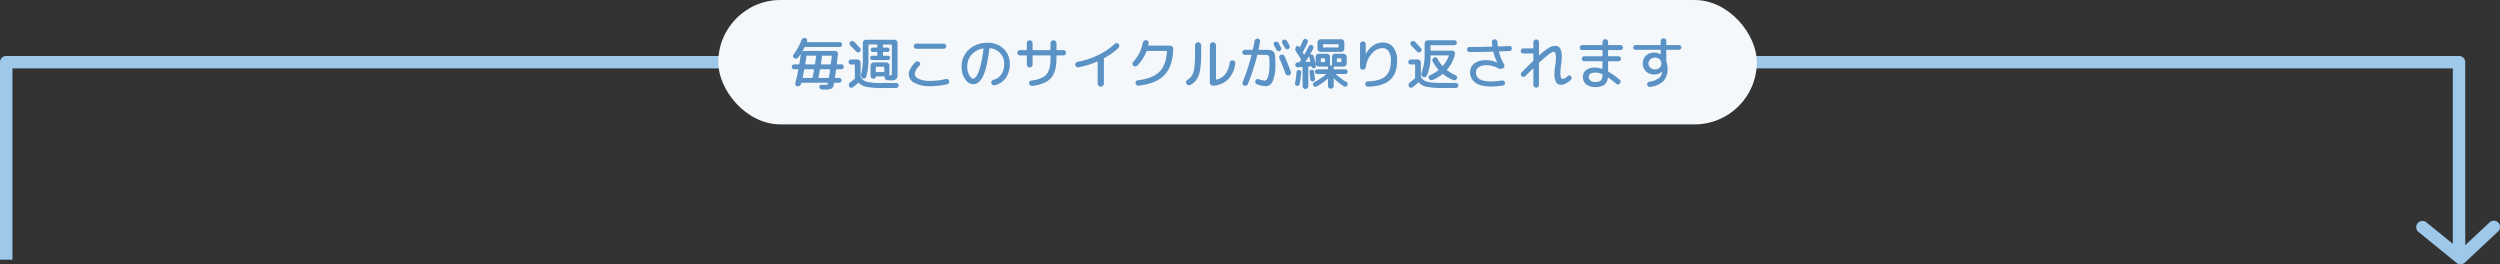 <svg xmlns="http://www.w3.org/2000/svg" width="804" height="85" viewBox="0 0 804 85"><rect x="0" y="0" width="804" height="85" fill="#333333" stroke="none"/><g transform="translate(-289 -8517.181)"><g transform="translate(-7592 -265.319)"><path d="M4632.323,8762.164h-4v-61.518H3843.5v61.518h-4v-63.518a2,2,0,0,1,2-2h788.823a2,2,0,0,1,2,2Z" transform="translate(4041.5 103.854)" fill="#9ec8ea"/><rect width="334" height="40" rx="20" transform="translate(8112 8782.5)" fill="#f5f8fa"/><path d="M-142.578-4.716a.762.762,0,0,1-.558-.234.762.762,0,0,1-.234-.558.762.762,0,0,1,.234-.558.762.762,0,0,1,.558-.234h1.476a.176.176,0,0,0,.18-.162q.234-1.386.45-3.078a.052.052,0,0,0-.018-.036.022.022,0,0,0-.036,0q-.342.522-.774,1.062a.966.966,0,0,1-.612.351.992.992,0,0,1-.7-.135.731.731,0,0,1-.342-.54.833.833,0,0,1,.162-.648,18.216,18.216,0,0,0,2.538-4.608,1.1,1.1,0,0,1,.486-.558,1.016,1.016,0,0,1,.72-.126.859.859,0,0,1,.549.4.728.728,0,0,1,.063.657.193.193,0,0,0-.036.063.206.206,0,0,0-.018.063q-.036.144.108.144h10.422a.777.777,0,0,1,.558.225.733.733,0,0,1,.234.549.762.762,0,0,1-.234.558.762.762,0,0,1-.558.234H-139.05a.223.223,0,0,0-.234.144q-.252.5-.666,1.224-.018.036,0,.054t.054,0a1.042,1.042,0,0,1,.576-.162h9.882a.873.873,0,0,1,.684.306.9.9,0,0,1,.234.7q-.234,2.232-.36,3.168-.036.144.126.144h1.332a.762.762,0,0,1,.558.234.762.762,0,0,1,.234.558.762.762,0,0,1-.234.558.762.762,0,0,1-.558.234h-1.53a.176.176,0,0,0-.18.162q-.108.846-.36,2.466-.036.144.126.144h1.242a.742.742,0,0,1,.54.234.742.742,0,0,1,.234.54.742.742,0,0,1-.234.54.742.742,0,0,1-.54.234h-1.494a.17.17,0,0,0-.18.144,1.972,1.972,0,0,0-.036.225A1.972,1.972,0,0,1-129.87.2a1.745,1.745,0,0,1-.7,1.269,3.9,3.9,0,0,1-1.908.333q-.72,0-1.206-.018a.884.884,0,0,1-.567-.243.783.783,0,0,1-.261-.549.68.68,0,0,1,.2-.531.641.641,0,0,1,.522-.207q.54.018,1.224.018A1.706,1.706,0,0,0-131.931.2q.135-.072.207-.45.036-.144-.126-.144h-8.262a.181.181,0,0,0-.2.144.2.2,0,0,0-.018.09.1.1,0,0,1-.018.072,1.059,1.059,0,0,1-.423.639,1.071,1.071,0,0,1-.747.207A.818.818,0,0,1-142.1.432a.69.69,0,0,1-.135-.63q.594-2.394.972-4.374.036-.144-.126-.144Zm8.928-4.212q-.234,1.764-.342,2.466-.036.162.126.162h2.9q.126,0,.162-.162.216-1.656.306-2.466.036-.162-.126-.162h-2.862Q-133.614-9.09-133.65-8.928Zm-.666,4.374q-.144.846-.468,2.466-.036.144.126.144h3.06a.17.17,0,0,0,.18-.144q.072-.45.2-1.314t.162-1.152q.036-.162-.126-.162h-2.952A.176.176,0,0,0-134.316-4.554Zm-4.338-4.374q-.252,1.836-.36,2.466-.036.162.126.162h2.826a.176.176,0,0,0,.18-.162q.09-.576.342-2.484a.087.087,0,0,0-.036-.1.169.169,0,0,0-.108-.045h-2.79A.176.176,0,0,0-138.654-8.928Zm-1.206,6.822q-.036.162.108.162h2.9a.17.17,0,0,0,.18-.144q.288-1.422.468-2.5.036-.126-.126-.126h-2.844a.17.17,0,0,0-.18.144Q-139.68-2.916-139.86-2.106Zm27.234.918a.9.9,0,0,1-.594-.261.868.868,0,0,1-.27-.6,1.012,1.012,0,0,1,.036-.234q.036-.144-.09-.144h-2.682q-.108,0-.108.09a.619.619,0,0,1-.18.441.576.576,0,0,1-.432.189h-.234a.819.819,0,0,1-.6-.243.819.819,0,0,1-.243-.6V-5.9a1,1,0,0,1,.3-.72.956.956,0,0,1,.711-.306h4.032a.985.985,0,0,1,.72.306.985.985,0,0,1,.306.72v2.448a1.071,1.071,0,0,1-.144.54q-.09.126.054.126h.18q.5,0,.594-.117a1.83,1.83,0,0,0,.09-.783v-8.838a.143.143,0,0,0-.162-.162h-2.52a.143.143,0,0,0-.162.162v.684q0,.144.162.144h1.26a.675.675,0,0,1,.5.207.675.675,0,0,1,.207.495.675.675,0,0,1-.207.495.675.675,0,0,1-.5.207h-1.26q-.162,0-.162.144v.918q0,.144.162.144h1.44a.675.675,0,0,1,.5.207.675.675,0,0,1,.207.495.675.675,0,0,1-.207.495.675.675,0,0,1-.5.207h-5.04a.675.675,0,0,1-.495-.207.675.675,0,0,1-.207-.495.675.675,0,0,1,.207-.495.675.675,0,0,1,.495-.207h1.44q.162,0,.162-.144v-.918q0-.144-.162-.144h-1.26a.675.675,0,0,1-.495-.207A.675.675,0,0,1-117.99-11a.675.675,0,0,1,.207-.495.675.675,0,0,1,.495-.207h1.26q.162,0,.162-.144v-.684a.143.143,0,0,0-.162-.162h-2.52a.143.143,0,0,0-.162.162v4.1a20.4,20.4,0,0,1-.72,6.156.756.756,0,0,1-.459.468.787.787,0,0,1-.657-.036.944.944,0,0,1-.486-.522,1.064,1.064,0,0,1-.036-.72,21.337,21.337,0,0,0,.558-5.742v-4.374a.985.985,0,0,1,.306-.72.985.985,0,0,1,.72-.306h9.108a.985.985,0,0,1,.72.306.985.985,0,0,1,.306.72v9.81a2.771,2.771,0,0,1-.4,1.818,2.849,2.849,0,0,1-1.854.4Q-112.158-1.17-112.626-1.188Zm-.99-2.79v-1.4a.143.143,0,0,0-.162-.162h-2.394a.143.143,0,0,0-.162.162v1.4a.143.143,0,0,0,.162.162h2.394A.143.143,0,0,0-113.616-3.978Zm-10.908-9.612a.875.875,0,0,1,.639-.216.91.91,0,0,1,.621.27q.828.864,1.854,2a.763.763,0,0,1,.207.6.86.86,0,0,1-.279.585.776.776,0,0,1-.612.2.889.889,0,0,1-.576-.288q-.63-.684-1.89-1.98a.811.811,0,0,1-.225-.594A.785.785,0,0,1-124.524-13.59Zm.234,7.326a.8.8,0,0,1-.576-.225.753.753,0,0,1-.234-.567.783.783,0,0,1,.234-.576.783.783,0,0,1,.576-.234h2.034a1,1,0,0,1,.72.3.956.956,0,0,1,.306.711V-2.43a.54.54,0,0,0,.09.288,3.256,3.256,0,0,0,2.016,1.467,21.709,21.709,0,0,0,4.914.369h4.446a.748.748,0,0,1,.558.243A.729.729,0,0,1-108.99.5a.817.817,0,0,1-.27.576.844.844,0,0,1-.594.234H-114.3a24.91,24.91,0,0,1-4.941-.369,4.9,4.9,0,0,1-2.565-1.269q-.126-.126-.216-.036a16.386,16.386,0,0,1-1.71,1.458.718.718,0,0,1-.639.126A.819.819,0,0,1-124.9.81a.981.981,0,0,1-.09-.711,1.054,1.054,0,0,1,.4-.6,17.5,17.5,0,0,0,1.4-1.1.366.366,0,0,0,.108-.27V-6.1q0-.162-.144-.162Zm20.988-6.7h8.784a.813.813,0,0,1,.585.234.789.789,0,0,1,.243.594.789.789,0,0,1-.243.594.813.813,0,0,1-.585.234H-103.3a.813.813,0,0,1-.585-.234.789.789,0,0,1-.243-.594.789.789,0,0,1,.243-.594A.813.813,0,0,1-103.3-12.96ZM-98.91.72a10,10,0,0,1-5-1.062A3.173,3.173,0,0,1-105.75-3.15q0-1.62,2.088-3.834a.887.887,0,0,1,.63-.288.95.95,0,0,1,.666.216.743.743,0,0,1,.288.567.792.792,0,0,1-.216.6,4.576,4.576,0,0,0-1.53,2.556,1.921,1.921,0,0,0,1.3,1.7A8.335,8.335,0,0,0-98.91-.99,23.655,23.655,0,0,0-93.8-1.584a.852.852,0,0,1,.639.108.842.842,0,0,1,.387.54.814.814,0,0,1-.108.666.826.826,0,0,1-.54.378A26.255,26.255,0,0,1-98.91.72Zm17.082-12.114a6.182,6.182,0,0,0-3.735,2A5.743,5.743,0,0,0-86.94-5.49,5.287,5.287,0,0,0-86.3-2.835q.639,1.125,1.251,1.125a.965.965,0,0,0,.594-.243,3.221,3.221,0,0,0,.684-.909,10.092,10.092,0,0,0,.729-1.692,23.824,23.824,0,0,0,.711-2.763q.36-1.737.63-3.951a.155.155,0,0,0-.036-.1A.076.076,0,0,0-81.828-11.394ZM-85.05.09a3.192,3.192,0,0,1-2.538-1.62A6.656,6.656,0,0,1-88.74-5.49a7.241,7.241,0,0,1,2.34-5.589,8.688,8.688,0,0,1,6.12-2.151,6.974,6.974,0,0,1,5.031,1.908A6.421,6.421,0,0,1-73.26-6.48a7.656,7.656,0,0,1-1.305,4.608A5.736,5.736,0,0,1-78.138.414.829.829,0,0,1-78.8.27a.979.979,0,0,1-.4-.594.784.784,0,0,1,.126-.63.918.918,0,0,1,.54-.378A4.374,4.374,0,0,0-75.96-3.1a5.867,5.867,0,0,0,.9-3.384A4.837,4.837,0,0,0-76.347-9.9a5.011,5.011,0,0,0-3.3-1.584q-.144-.036-.18.144a50.676,50.676,0,0,1-.981,5.733A13.569,13.569,0,0,1-82.08-2.079,5.25,5.25,0,0,1-83.484-.4,2.689,2.689,0,0,1-85.05.09Zm15.066-9.27a.813.813,0,0,1-.594-.252.833.833,0,0,1-.252-.612.819.819,0,0,1,.243-.6.819.819,0,0,1,.6-.243h2.052a.143.143,0,0,0,.162-.162v-2.07a.884.884,0,0,1,.27-.648.884.884,0,0,1,.648-.27.914.914,0,0,1,.657.27.87.87,0,0,1,.279.648v2.07q0,.162.144.162h5.454a.143.143,0,0,0,.162-.162v-2.016a.941.941,0,0,1,.279-.693.919.919,0,0,1,.675-.279.926.926,0,0,1,.693.288.95.95,0,0,1,.279.684v2.016a.143.143,0,0,0,.162.162h2.052a.819.819,0,0,1,.6.243.819.819,0,0,1,.243.6.833.833,0,0,1-.252.612.813.813,0,0,1-.594.252h-2.052q-.162,0-.162.144V-8.1q0,4.212-1.764,6.2T-66.006.63a.9.9,0,0,1-.657-.189.945.945,0,0,1-.369-.585A.742.742,0,0,1-66.9-.765a.755.755,0,0,1,.549-.315q3.564-.468,4.878-1.98t1.314-5.04v-.936q0-.144-.162-.144h-5.454a.127.127,0,0,0-.144.144v2.808a.87.87,0,0,1-.279.648.914.914,0,0,1-.657.27.884.884,0,0,1-.648-.27.884.884,0,0,1-.27-.648V-9.036q0-.144-.162-.144Zm18.792,3.816a.779.779,0,0,1-.648-.144A.931.931,0,0,1-52.2-6.1a.853.853,0,0,1,.153-.648.886.886,0,0,1,.567-.36,25.537,25.537,0,0,0,6.561-2.142,21.554,21.554,0,0,0,5.427-3.636.814.814,0,0,1,.621-.243.789.789,0,0,1,.6.279.911.911,0,0,1,.234.666.887.887,0,0,1-.288.63A21.926,21.926,0,0,1-42.93-8.3.154.154,0,0,0-43-8.1a1.193,1.193,0,0,1,.018.252V-.162a1,1,0,0,1-.3.72.956.956,0,0,1-.711.306A.956.956,0,0,1-44.7.558a1,1,0,0,1-.3-.72V-7.11q0-.162-.144-.09A25.847,25.847,0,0,1-51.192-5.364Zm18.99-.558a.887.887,0,0,1-.63.288.911.911,0,0,1-.666-.234.817.817,0,0,1-.288-.6.841.841,0,0,1,.234-.639,12.488,12.488,0,0,0,3.078-6.12,1.05,1.05,0,0,1,.378-.63.972.972,0,0,1,.684-.234.941.941,0,0,1,.63.315.727.727,0,0,1,.18.657q-.018.108-.063.324t-.063.324q-.036.144.126.144h6.876a1.015,1.015,0,0,1,.729.306.912.912,0,0,1,.3.72q-.126,5.58-2.79,8.4T-31.806.54a.875.875,0,0,1-.648-.189A.884.884,0,0,1-32.8-.234a.8.8,0,0,1,.153-.621.769.769,0,0,1,.567-.315q4.752-.594,6.921-2.736t2.439-6.57a.127.127,0,0,0-.144-.144h-6.246a.2.2,0,0,0-.2.144A13.523,13.523,0,0,1-32.2-5.922ZM-7.9.558a.924.924,0,0,1-.711-.27.962.962,0,0,1-.3-.72V-12.42a.95.95,0,0,1,.3-.693.95.95,0,0,1,.693-.3.95.95,0,0,1,.693.3.95.95,0,0,1,.3.693V-1.53q0,.162.144.126,3.528-.81,4.248-5.418a.872.872,0,0,1,.351-.585.842.842,0,0,1,.657-.171.929.929,0,0,1,.612.342.827.827,0,0,1,.18.666A8.86,8.86,0,0,1-3.087-1.449,7.2,7.2,0,0,1-7.9.558ZM-15.084.27a1.009,1.009,0,0,1-.756.1.963.963,0,0,1-.612-.459.828.828,0,0,1-.09-.693.957.957,0,0,1,.432-.567,4.269,4.269,0,0,0,1.53-1.521,6.768,6.768,0,0,0,.7-2.448,38.224,38.224,0,0,0,.2-4.491v-2.61a.964.964,0,0,1,.288-.693.941.941,0,0,1,.7-.3.941.941,0,0,1,.7.3.964.964,0,0,1,.288.693v2.61a32.713,32.713,0,0,1-.324,5.184A8.049,8.049,0,0,1-13.059-1.6,5.946,5.946,0,0,1-15.084.27Zm26.8-12.726a.778.778,0,0,1-.072-.612.711.711,0,0,1,.378-.468.838.838,0,0,1,.648-.063.8.8,0,0,1,.5.405q.27.486.81,1.494a.78.78,0,0,1,.063.621.732.732,0,0,1-.4.459.793.793,0,0,1-.621.036.843.843,0,0,1-.5-.4q-.144-.252-.414-.738T11.718-12.456Zm5.04.756a.763.763,0,0,1-.414.468.814.814,0,0,1-.639.027.864.864,0,0,1-.495-.423q-.126-.252-.414-.738t-.414-.72a.78.78,0,0,1-.063-.621.794.794,0,0,1,.405-.477.818.818,0,0,1,.639-.063.862.862,0,0,1,.513.4q.288.5.828,1.512A.764.764,0,0,1,16.758-11.7ZM2.34-9.36a.783.783,0,0,1-.576-.234.783.783,0,0,1-.234-.576.783.783,0,0,1,.234-.576.783.783,0,0,1,.576-.234H4.734q.162,0,.18-.126.4-1.8.558-2.718a.909.909,0,0,1,.369-.576.926.926,0,0,1,.657-.18.789.789,0,0,1,.576.324.8.8,0,0,1,.162.63q-.288,1.656-.468,2.484-.036.162.108.162H9.423a5.338,5.338,0,0,1,.972.1,4.66,4.66,0,0,1,.738.18,1.294,1.294,0,0,1,.468.4,1.513,1.513,0,0,1,.324.567,8.847,8.847,0,0,1,.144.9A9.637,9.637,0,0,1,12.15-7.65v1.62a12.052,12.052,0,0,1-.819,5.076A2.45,2.45,0,0,1,9.18.72a9.385,9.385,0,0,1-2.9-.594.881.881,0,0,1-.5-.459.869.869,0,0,1-.036-.693.819.819,0,0,1,.45-.486.855.855,0,0,1,.666-.018,6.476,6.476,0,0,0,1.962.45.686.686,0,0,0,.5-.306A3.078,3.078,0,0,0,9.792-2.3a8.035,8.035,0,0,0,.342-1.647A19.608,19.608,0,0,0,10.26-6.3V-7.326q0-.306-.036-.738t-.054-.558a1.044,1.044,0,0,0-.144-.342q-.126-.216-.2-.243T9.495-9.3a1.936,1.936,0,0,0-.441-.063H6.516a.181.181,0,0,0-.2.144A65.733,65.733,0,0,1,3.312.036a.876.876,0,0,1-.5.486A.925.925,0,0,1,2.124.54.784.784,0,0,1,1.647.072a.874.874,0,0,1,.009-.684,68.1,68.1,0,0,0,2.808-8.6Q4.5-9.36,4.356-9.36Zm11.106.468a.879.879,0,0,1,.486-.486.923.923,0,0,1,.693-.018.813.813,0,0,1,.495.468q1.1,2.448,2,5.022a.846.846,0,0,1-.045.693.846.846,0,0,1-.513.441.9.9,0,0,1-.693-.063.914.914,0,0,1-.459-.531q-.756-2.124-1.944-4.86A.857.857,0,0,1,13.446-8.892ZM19.962-7.11q.054-.09.2-.288a2.421,2.421,0,0,0,.2-.306.253.253,0,0,0,0-.288q-.594-.972-1.53-2.394a1.362,1.362,0,0,1-.018-1.566.586.586,0,0,1,.5-.279.544.544,0,0,1,.495.261.3.3,0,0,1,.045.072.3.3,0,0,0,.045.072q.072.108.144,0,.63-1.278.99-2.142a.868.868,0,0,1,.459-.441.772.772,0,0,1,.621-.009.762.762,0,0,1,.432.45.768.768,0,0,1-.018.63q-.7,1.566-1.512,3.078a.307.307,0,0,0,0,.252q.216.324.306.486.09.126.162.018.594-.99,1.44-2.592a.739.739,0,0,1,.459-.387.779.779,0,0,1,.6.045.794.794,0,0,1,.405.477.78.78,0,0,1-.063.621q-.612,1.17-.972,1.782a.064.064,0,0,0,.009.072q.027.036.045.018a.908.908,0,0,1,.684.09.817.817,0,0,1,.414.522q.4,1.476.7,2.97a.7.7,0,0,1-.108.54.748.748,0,0,1-.45.306h-.036a.654.654,0,0,1-.5-.1.637.637,0,0,1-.288-.423.128.128,0,0,0-.126-.09L22.9-5.6q-.144,0-.144.162V.7a.87.87,0,0,1-.279.648.914.914,0,0,1-.657.27.884.884,0,0,1-.648-.27A.884.884,0,0,1,20.9.7V-5.31a.127.127,0,0,0-.144-.144l-1.386.09a.731.731,0,0,1-.558-.2.766.766,0,0,1-.252-.54.743.743,0,0,1,.207-.567.783.783,0,0,1,.549-.261l.4-.018A.278.278,0,0,0,19.962-7.11Zm1.962-.108q-.09.126.054.126l1.314-.072q.144,0,.108-.18-.216-.846-.378-1.44-.036-.126-.108-.036Q22.464-8.082,21.924-7.218ZM19.656.486A.711.711,0,0,1,19.1.612.692.692,0,0,1,18.621.3.759.759,0,0,1,18.5-.27q.288-1.548.468-3.546a.677.677,0,0,1,.261-.5.706.706,0,0,1,.549-.162A.686.686,0,0,1,20.3-4.2a.744.744,0,0,1,.171.567Q20.3-1.764,19.98,0A.714.714,0,0,1,19.656.486Zm4.1-5.076a.744.744,0,0,1,.549.144.666.666,0,0,1,.279.468q.252,1.746.306,2.322a.734.734,0,0,1-.162.558.729.729,0,0,1-.5.288.724.724,0,0,1-.549-.153.634.634,0,0,1-.261-.477q-.18-1.71-.27-2.322a.744.744,0,0,1,.144-.549A.666.666,0,0,1,23.76-4.59Zm2.952-9.774h6.606a.985.985,0,0,1,.72.306.985.985,0,0,1,.306.72v2.016a.956.956,0,0,1-.306.711,1,1,0,0,1-.72.3H26.712a.97.97,0,0,1-.711-.3.97.97,0,0,1-.3-.711v-2.016a1,1,0,0,1,.3-.72A.956.956,0,0,1,26.712-14.364ZM32.49-11.9v-.738q0-.144-.162-.144h-4.68q-.162,0-.162.144v.738a.143.143,0,0,0,.162.162h4.68A.143.143,0,0,0,32.49-11.9ZM28.908-4.716a.143.143,0,0,0,.162-.162v-.558q0-.144-.162-.144H26.136a.985.985,0,0,1-.72-.306.985.985,0,0,1-.306-.72V-8.694a.985.985,0,0,1,.306-.72.985.985,0,0,1,.72-.306h2.592a.956.956,0,0,1,.711.306,1,1,0,0,1,.3.72V-6.1a.143.143,0,0,0,.162.162h.324a.143.143,0,0,0,.162-.162V-8.694a1,1,0,0,1,.3-.72.956.956,0,0,1,.711-.306h2.682a.985.985,0,0,1,.72.306.985.985,0,0,1,.306.72v2.088a.985.985,0,0,1-.306.72.985.985,0,0,1-.72.306H31.068a.127.127,0,0,0-.144.144v.558q0,.162.144.162H34.65a.756.756,0,0,1,.54.225.713.713,0,0,1,.234.531.713.713,0,0,1-.234.531.756.756,0,0,1-.54.225H31.716a.058.058,0,0,0-.054.036.077.077,0,0,0,0,.072,18.435,18.435,0,0,0,3.33,2.43.826.826,0,0,1,.4.5.784.784,0,0,1-.09.63.829.829,0,0,1-.522.4.734.734,0,0,1-.63-.108,17.434,17.434,0,0,1-3.114-2.52.059.059,0,0,0-.072-.018.058.058,0,0,0-.036.054V.612a.87.87,0,0,1-.279.648.914.914,0,0,1-.657.27.884.884,0,0,1-.648-.27.884.884,0,0,1-.27-.648v-2.25q0-.036-.045-.054a.07.07,0,0,0-.081.018A19.2,19.2,0,0,1,25.488.81a.769.769,0,0,1-.648.072.829.829,0,0,1-.5-.414.754.754,0,0,1-.054-.621A.763.763,0,0,1,24.7-.612,16.373,16.373,0,0,0,28.44-3.1a.059.059,0,0,0,.018-.072A.058.058,0,0,0,28.4-3.2H25.65a.756.756,0,0,1-.54-.225.713.713,0,0,1-.234-.531.713.713,0,0,1,.234-.531.756.756,0,0,1,.54-.225ZM31.95-8.082v.918q0,.144.162.144h1.116q.162,0,.162-.144v-.918a.143.143,0,0,0-.162-.162H32.112A.143.143,0,0,0,31.95-8.082Zm-3.834.918v-.918q0-.162-.144-.162H26.928a.143.143,0,0,0-.162.162v.918q0,.144.162.144h1.044A.127.127,0,0,0,28.116-7.164Zm12.8,2.322a.916.916,0,0,1-.648.252.84.84,0,0,1-.63-.261.885.885,0,0,1-.252-.639v-7.272a.884.884,0,0,1,.27-.648.884.884,0,0,1,.648-.27.9.9,0,0,1,.648.261.854.854,0,0,1,.27.639v3.1q0,.036.018.036.036,0,.036-.018a7.37,7.37,0,0,1,2.349-2.718,5.421,5.421,0,0,1,3.087-.936,4.069,4.069,0,0,1,3.375,1.53A6.793,6.793,0,0,1,51.3-7.47q0,4.158-2.25,6.183T41.976.882a.807.807,0,0,1-.612-.234.869.869,0,0,1-.288-.612.78.78,0,0,1,.216-.594.836.836,0,0,1,.594-.27q4-.126,5.715-1.692T49.32-7.47a5.257,5.257,0,0,0-.72-3.024,2.375,2.375,0,0,0-2.07-1.026A4.507,4.507,0,0,0,43.2-9.792a7.976,7.976,0,0,0-1.944,4.32A1,1,0,0,1,40.914-4.842ZM57.1-13.536q.828.864,1.854,2a.763.763,0,0,1,.207.6.86.86,0,0,1-.279.585.776.776,0,0,1-.612.2.889.889,0,0,1-.576-.288q-.63-.684-1.89-1.98a.811.811,0,0,1-.225-.594.785.785,0,0,1,.261-.576.875.875,0,0,1,.639-.216A.91.91,0,0,1,57.1-13.536ZM55.71-6.264a.8.8,0,0,1-.576-.225.753.753,0,0,1-.234-.567.783.783,0,0,1,.234-.576.783.783,0,0,1,.576-.234h2.214a1,1,0,0,1,.72.3.956.956,0,0,1,.306.711V-2.43a.54.54,0,0,0,.09.288,3.01,3.01,0,0,0,1.125,1.107,5.9,5.9,0,0,0,2.007.54,31.894,31.894,0,0,0,3.8.171h4.266a.736.736,0,0,1,.558.252A.757.757,0,0,1,71.01.5a.787.787,0,0,1-.27.567.863.863,0,0,1-.594.225H65.88A24.812,24.812,0,0,1,60.867.918,4.675,4.675,0,0,1,58.3-.432q-.108-.126-.216-.018a16.11,16.11,0,0,1-1.818,1.53.772.772,0,0,1-.648.135A.785.785,0,0,1,55.1.81.981.981,0,0,1,55.008.1a1.027,1.027,0,0,1,.414-.6,16.494,16.494,0,0,0,1.584-1.3.282.282,0,0,0,.09-.234V-6.1q0-.162-.144-.162ZM61.524-1.71a.734.734,0,0,1-.072-.63.757.757,0,0,1,.432-.468,11.672,11.672,0,0,0,2.664-1.584q.126-.108.018-.216a12.826,12.826,0,0,1-1.818-2.646.828.828,0,0,1-.054-.693.945.945,0,0,1,.468-.531.832.832,0,0,1,.666-.045.852.852,0,0,1,.5.441,10.382,10.382,0,0,0,1.53,2.232.131.131,0,0,0,.2,0,10.658,10.658,0,0,0,1.89-3.186q.036-.144-.108-.144H62.37a.546.546,0,0,1-.162-.018q-.144-.036-.144.108v.18a15.067,15.067,0,0,1-1.188,6.246.815.815,0,0,1-.558.468.929.929,0,0,1-.738-.09.979.979,0,0,1-.459-.594,1.11,1.11,0,0,1,.045-.774,16.1,16.1,0,0,0,.99-6.282v-3.078a.985.985,0,0,1,.306-.72.985.985,0,0,1,.72-.306h8.55a.762.762,0,0,1,.558.234.762.762,0,0,1,.234.558.733.733,0,0,1-.234.549.777.777,0,0,1-.558.225H62.208q-.144,0-.144.162V-10.8q0,.144.144.108a.546.546,0,0,1,.162-.018h6.75a.742.742,0,0,1,.54.234.742.742,0,0,1,.234.54,4.076,4.076,0,0,1-.27,1.476,12.677,12.677,0,0,1-2.25,3.852q-.09.09.018.2a12.7,12.7,0,0,0,2.754,1.62.831.831,0,0,1,.432.459.708.708,0,0,1-.036.621,1,1,0,0,1-.531.459.9.9,0,0,1-.693-.009A13.547,13.547,0,0,1,66.1-3.15a.174.174,0,0,0-.234,0,14.111,14.111,0,0,1-3.024,1.836.992.992,0,0,1-.72.054A1.012,1.012,0,0,1,61.524-1.71ZM74.61-10.26a.783.783,0,0,1-.576-.234.783.783,0,0,1-.234-.576.783.783,0,0,1,.234-.576.783.783,0,0,1,.576-.234q2.952,0,7.2-.126.162,0,.126-.162-.108-.792-.144-1.224A.839.839,0,0,1,82-14.049a.907.907,0,0,1,.621-.315.858.858,0,0,1,.639.234.925.925,0,0,1,.315.612q.036.5.144,1.314a.161.161,0,0,0,.162.144q1.278-.036,3.51-.144a.739.739,0,0,1,.576.207.816.816,0,0,1,.252.567.784.784,0,0,1-.2.585.77.77,0,0,1-.558.261q-1.116.054-3.258.126-.162,0-.126.144a13.967,13.967,0,0,0,1.6,3.942.914.914,0,0,1,.117.738.852.852,0,0,1-.441.576,1.68,1.68,0,0,1-1.692-.054A7.749,7.749,0,0,0,80.01-6.03a4.151,4.151,0,0,0-2.448.63,1.993,1.993,0,0,0-.882,1.71q0,2.88,4.86,2.88a23.634,23.634,0,0,0,3.474-.306.865.865,0,0,1,.63.135A.811.811,0,0,1,86-.45a.759.759,0,0,1-.126.621.787.787,0,0,1-.54.333,23.726,23.726,0,0,1-3.8.306q-3.492,0-5.121-1.278A4.018,4.018,0,0,1,74.79-3.78,3.374,3.374,0,0,1,76.158-6.6,6.029,6.029,0,0,1,79.92-7.65a8.848,8.848,0,0,1,3.546.756H83.5V-6.93A13.781,13.781,0,0,1,82.3-10.242a.181.181,0,0,0-.2-.144Q77.688-10.26,74.61-10.26Zm20.772-3.78a.884.884,0,0,1,.648-.27.869.869,0,0,1,.639.261.869.869,0,0,1,.261.639v4.122q0,.036.045.054a.07.07,0,0,0,.081-.018,20.312,20.312,0,0,1,3.006-2.34,4.082,4.082,0,0,1,2-.648,1.836,1.836,0,0,1,1.692.81,5.852,5.852,0,0,1,.5,2.88,16.3,16.3,0,0,1-.216,2.484,16.732,16.732,0,0,0-.216,2.466,5.483,5.483,0,0,0,.117,1.287,1.161,1.161,0,0,0,.261.576.581.581,0,0,0,.378.117,2.96,2.96,0,0,0,1.6-.936.731.731,0,0,1,.558-.2.63.63,0,0,1,.5.27,1.008,1.008,0,0,1,.18.639.826.826,0,0,1-.27.585,7.16,7.16,0,0,1-1.6,1.116,3.373,3.373,0,0,1-1.476.414,1.786,1.786,0,0,1-1.647-.837,5.783,5.783,0,0,1-.513-2.853A17.467,17.467,0,0,1,102.15-5.9a16.53,16.53,0,0,0,.234-2.466,5.382,5.382,0,0,0-.117-1.269,1.169,1.169,0,0,0-.27-.585.589.589,0,0,0-.387-.126q-.846,0-4.554,3.456a.378.378,0,0,0-.126.27V.27a.869.869,0,0,1-.261.639.913.913,0,0,1-1.278,0A.869.869,0,0,1,95.13.27V-4.914a.076.076,0,0,0-.045-.063q-.045-.027-.063.009-.738.72-2.466,2.448a.823.823,0,0,1-.6.252.823.823,0,0,1-.6-.252.823.823,0,0,1-.252-.6.855.855,0,0,1,.234-.6q2.106-2.124,3.69-3.636a.345.345,0,0,0,.108-.252V-9.648a.143.143,0,0,0-.162-.162H91.89a.783.783,0,0,1-.576-.234.783.783,0,0,1-.234-.576.783.783,0,0,1,.234-.576.783.783,0,0,1,.576-.234h3.078a.143.143,0,0,0,.162-.162V-13.41A.855.855,0,0,1,95.382-14.04ZM115.02-.63a2.582,2.582,0,0,0,1.827-.5,2.667,2.667,0,0,0,.513-1.845.232.232,0,0,0-.162-.216,5.045,5.045,0,0,0-2-.45,3.284,3.284,0,0,0-1.719.342,1.156,1.156,0,0,0-.531,1.044,1.432,1.432,0,0,0,.54,1.2A2.431,2.431,0,0,0,115.02-.63Zm-4.14-10.26a.783.783,0,0,1-.576-.234.783.783,0,0,1-.234-.576.783.783,0,0,1,.234-.576.783.783,0,0,1,.576-.234H117.2a.143.143,0,0,0,.162-.162V-13.5a.869.869,0,0,1,.261-.639.869.869,0,0,1,.639-.261.869.869,0,0,1,.639.261.869.869,0,0,1,.261.639v.828a.143.143,0,0,0,.162.162h3.8a.783.783,0,0,1,.576.234.783.783,0,0,1,.234.576.783.783,0,0,1-.234.576.783.783,0,0,1-.576.234h-3.8a.143.143,0,0,0-.162.162v1.656a.143.143,0,0,0,.162.162h3.168a.783.783,0,0,1,.576.234.783.783,0,0,1,.234.576.783.783,0,0,1-.234.576.783.783,0,0,1-.576.234h-3.168a.143.143,0,0,0-.162.162v2.952a.249.249,0,0,0,.126.234A25.072,25.072,0,0,1,122.9-1.35a.8.8,0,0,1,.288.585.85.85,0,0,1-.216.621.809.809,0,0,1-.594.288.862.862,0,0,1-.63-.216q-1.368-1.17-2.5-1.962-.126-.09-.162.054A3.176,3.176,0,0,1,117.909.3,4.944,4.944,0,0,1,115.02.99a4.462,4.462,0,0,1-2.9-.864A2.9,2.9,0,0,1,111.06-2.25,2.77,2.77,0,0,1,112-4.41a4.447,4.447,0,0,1,3.015-.846,6.959,6.959,0,0,1,2.178.36q.162.036.162-.09V-7.128a.143.143,0,0,0-.162-.162H111.51a.783.783,0,0,1-.576-.234A.783.783,0,0,1,110.7-8.1a.783.783,0,0,1,.234-.576.783.783,0,0,1,.576-.234H117.2a.143.143,0,0,0,.162-.162v-1.656a.143.143,0,0,0-.162-.162Zm24.84,5.67a1.774,1.774,0,0,0,.576-1.35,1.774,1.774,0,0,0-.576-1.35,2.072,2.072,0,0,0-1.476-.54,2.129,2.129,0,0,0-1.5.54,1.761,1.761,0,0,0-.585,1.35,1.761,1.761,0,0,0,.585,1.35,2.129,2.129,0,0,0,1.5.54A2.072,2.072,0,0,0,135.72-5.22Zm-7.7-5.76a.726.726,0,0,1-.531-.225.726.726,0,0,1-.225-.531.756.756,0,0,1,.225-.54.713.713,0,0,1,.531-.234h7.9a.143.143,0,0,0,.162-.162v-1.1a.863.863,0,0,1,.27-.63.863.863,0,0,1,.63-.27.869.869,0,0,1,.639.261.869.869,0,0,1,.261.639v1.116q0,.144.162.144h3.942a.713.713,0,0,1,.531.234.756.756,0,0,1,.225.54.726.726,0,0,1-.225.531.726.726,0,0,1-.531.225h-3.942a.143.143,0,0,0-.162.162V-7.38a.815.815,0,0,0,.054.288,6.811,6.811,0,0,1,.342,2.232,5.5,5.5,0,0,1-1.305,3.924,7.435,7.435,0,0,1-4.257,1.89.833.833,0,0,1-.648-.162.84.84,0,0,1-.342-.558.822.822,0,0,1,.153-.63.82.82,0,0,1,.567-.342,6.786,6.786,0,0,0,3.015-1.1,2.984,2.984,0,0,0,1.089-2.07v-.018l.018-.036q0-.036-.018-.036l-.036.018a3.431,3.431,0,0,1-2.592.918,3.533,3.533,0,0,1-2.583-1A3.374,3.374,0,0,1,130.32-6.57a3.374,3.374,0,0,1,1.017-2.511,3.533,3.533,0,0,1,2.583-1,4.04,4.04,0,0,1,2.088.54h.054a.016.016,0,0,0,.018-.018v-1.26a.143.143,0,0,0-.162-.162Z" transform="translate(8279 8809.5)" fill="#5b92c6"/></g><path d="M4701.324,8853.991a1.994,1.994,0,0,1-1.261-.448l-12.3-10a2,2,0,0,1,2.523-3.1l10.948,8.9,9.424-8.809a2,2,0,1,1,2.731,2.922l-10.7,10A2,2,0,0,1,4701.324,8853.991Z" transform="translate(-3621.023 -251.811)" fill="#9ec8ea"/></g></svg>
